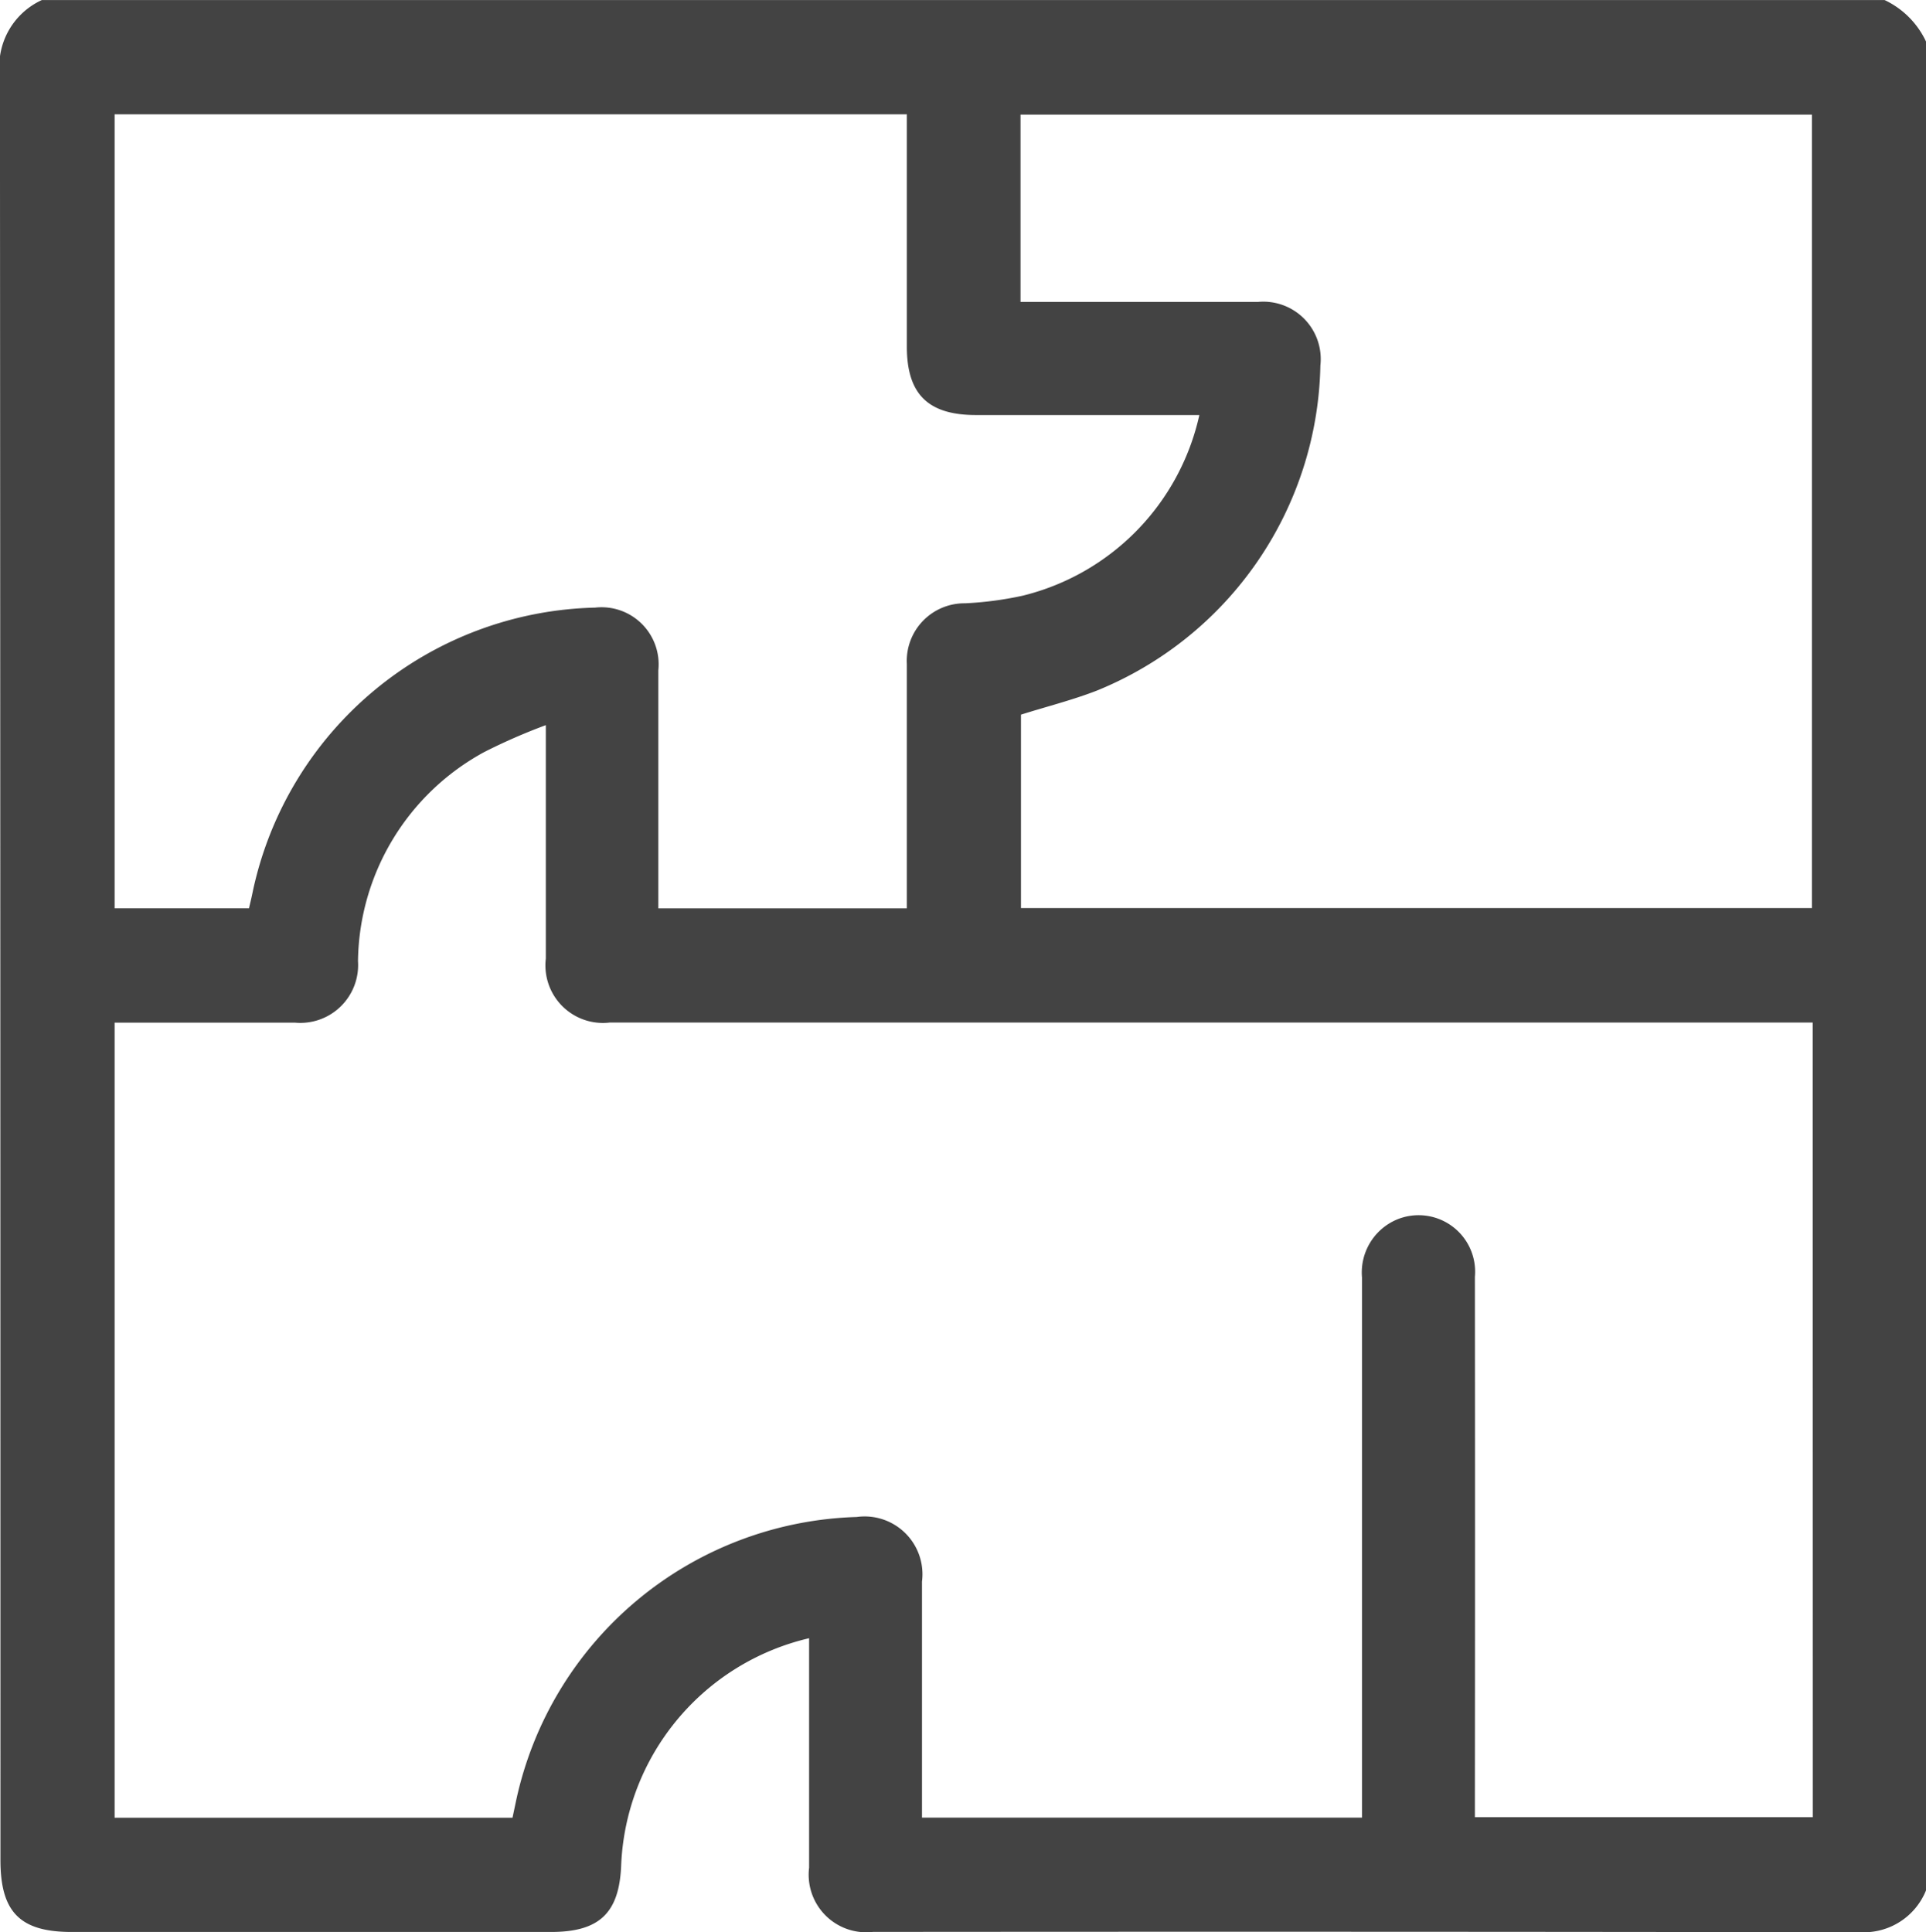 <svg xmlns="http://www.w3.org/2000/svg" width="34.852" height="34.968" viewBox="0 0 34.852 34.968"><g transform="translate(0 0)"><path d="M1018.671,265.828v33.46a1.212,1.212,0,0,1-1.166.757q-8.946-.014-17.891-.006a1.042,1.042,0,0,1-1.154-1.162q0-1.894,0-3.788v-.365a4.407,4.407,0,0,0-3.4,4.095c-.031.875-.39,1.221-1.271,1.221h-8.673c-.933,0-1.289-.358-1.289-1.3q0-16.144-.009-32.287a1.319,1.319,0,0,1,.758-1.375h33.346A1.565,1.565,0,0,1,1018.671,265.828Zm-2.05,17.754H994.853a1.041,1.041,0,0,1-1.157-1.157q0-1.895,0-3.79V278.2a10.641,10.641,0,0,0-1.111.485,4.37,4.37,0,0,0-2.288,3.786,1.046,1.046,0,0,1-1.139,1.113c-.295,0-.59,0-.885,0h-2.38v14.389h7.2c.024-.114.045-.213.066-.313a6.5,6.5,0,0,1,6.163-5.13,1.046,1.046,0,0,1,1.181,1.168q0,1.963,0,3.926v.347h7.962c0-1.155,0-2.291,0-3.427q0-3.175,0-6.35a1.04,1.04,0,0,1,.622-1.043,1.023,1.023,0,0,1,1.421,1.033q.005,4.694,0,9.389v.389h6.115Zm-16.392-2.066v-.393c0-1.343,0-2.685,0-4.028a1.043,1.043,0,0,1,1.052-1.1,6.251,6.251,0,0,0,1.041-.137,4.332,4.332,0,0,0,3.2-3.27h-.369l-3.674,0c-.867,0-1.25-.379-1.25-1.238q0-1.929,0-3.857v-.347H985.893v14.369h2.431c.024-.1.046-.192.064-.28a6.491,6.491,0,0,1,6.2-5.162,1.033,1.033,0,0,1,1.144,1.134c0,1.3,0,2.594,0,3.891v.418Zm2.065-3.506v3.5h14.313V267.151h-14.321v3.39h4.295a1.039,1.039,0,0,1,1.131,1.15,6.485,6.485,0,0,1-4.045,5.884C1003.227,277.746,1002.764,277.862,1002.294,278.01Z" transform="translate(-983.819 -265.077)" fill="#434343"/></g></svg>